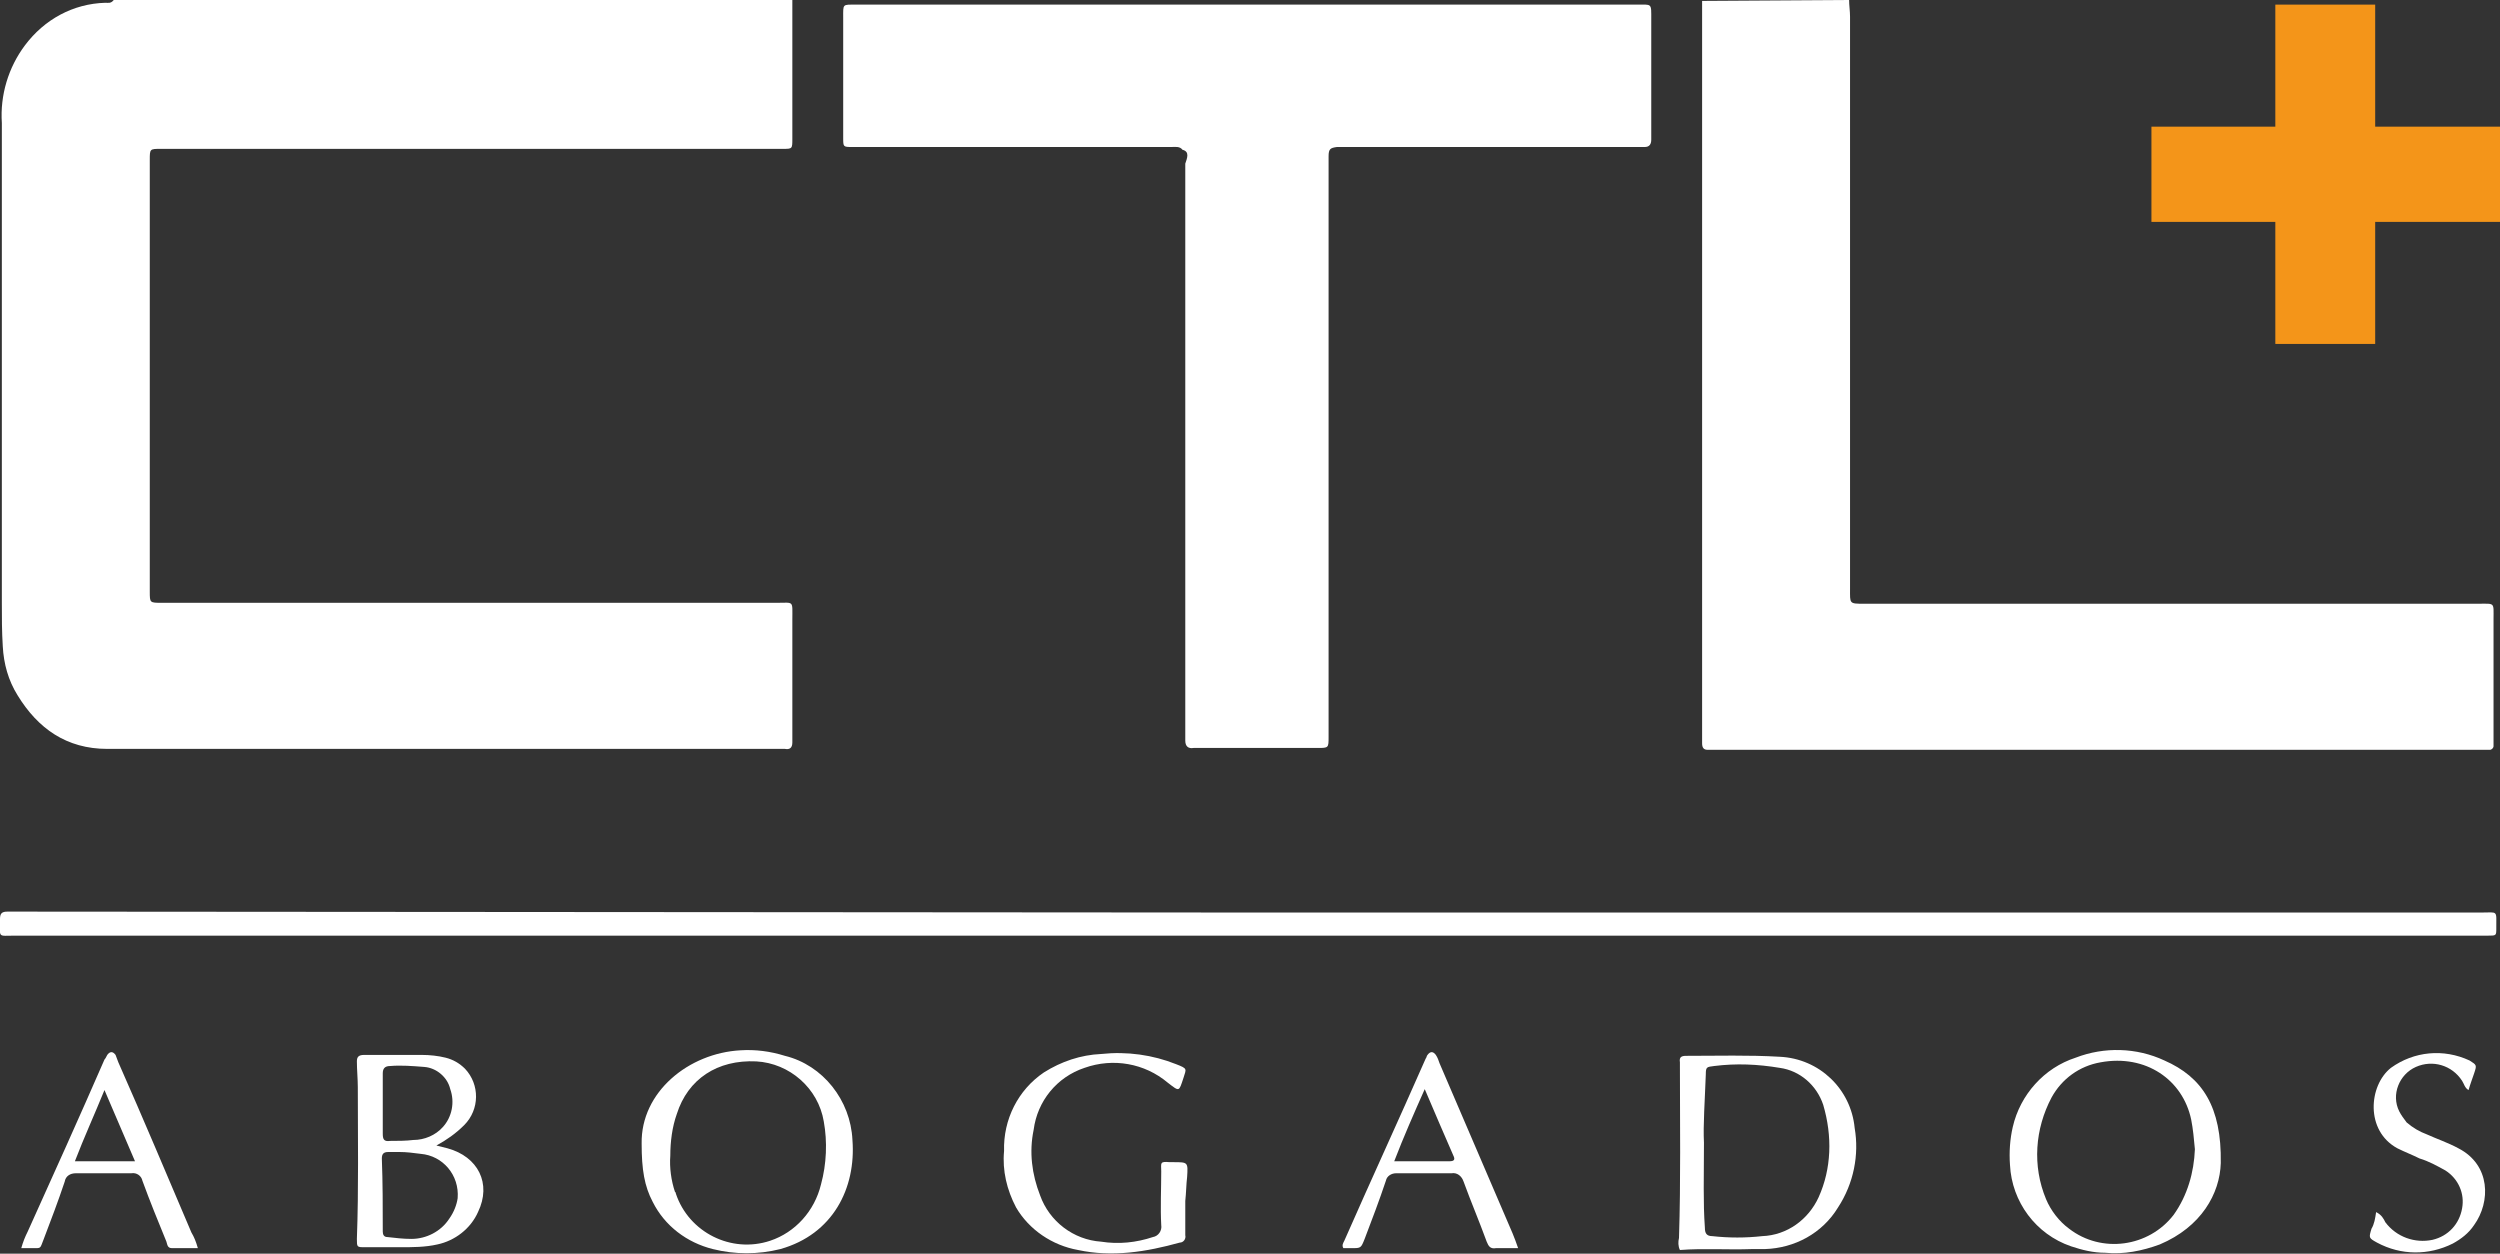 <svg xmlns="http://www.w3.org/2000/svg" xmlns:xlink="http://www.w3.org/1999/xlink" id="Capa_1" x="0px" y="0px" viewBox="0 0 270.4 135.6" style="enable-background:new 0 0 270.4 135.6;" xml:space="preserve"><rect x="0" y="0" width="270.4" height="135.6" fill="#333333" stroke="none"/> <style type="text/css"> .st0{fill-rule:evenodd;clip-rule:evenodd;fill:#FFFFFF;} .st1{fill:#F49519;} </style> <path class="st0" d="M85.7,0c0,5,0,10,0,15c0,1.1,0,1.1-1,1.1H17.4c-1.2,0-1.2,0-1.2,1.2V64c0,1.2,0,1.2,1.3,1.2H84 c1.9,0,1.7-0.3,1.7,1.8c0,4.2,0,8.4,0,12.6c0,0.2,0,0.5,0,0.7c0,0.6-0.3,0.8-0.8,0.7c-0.2,0-0.5,0-0.7,0H11.6 c-4.4,0-7.5-2.2-9.7-5.8c-1-1.6-1.5-3.4-1.6-5.3c-0.1-1.6-0.1-3.1-0.1-4.7c0-17.3,0-34.6,0-51.9c-0.2-3,0.7-6,2.5-8.4 c2.1-2.8,5.2-4.5,8.7-4.6c0.3,0,0.6,0.1,0.9-0.3L85.7,0z"></path> <path class="st0" d="M200,0c0,0.6,0.1,1.2,0.1,1.8c0,20.6,0,41.3,0,61.9c0,1.6-0.1,1.6,1.5,1.6H268c1.9,0,1.7-0.2,1.7,1.7v12.7 c0,0.3,0,0.6,0,1c0,0.2-0.2,0.4-0.4,0.4c0,0,0,0,0,0c-0.3,0-0.6,0-1,0h-83.6c-0.4,0-0.6-0.2-0.6-0.7c0-0.3,0-0.6,0-0.8v-78 c0-0.5,0-1,0-1.5L200,0z"></path> <path class="st0" d="M135,98.7h133.4c1.8,0,1.6-0.3,1.6,1.7c0,0.8,0,0.8-0.9,0.8H1.6c-1.9,0-1.6,0.3-1.6-1.8c0-0.6,0.2-0.8,0.8-0.8 c0.3,0,0.6,0,0.9,0L135,98.7z"></path> <path class="st0" d="M92.2,123.3c-0.2-4.3-3.2-8.1-7.3-9.1c-1.6-0.5-3.2-0.7-4.8-0.6c-5.6,0.3-10.8,4.5-10.7,10.1 c0,2.8,0.3,4.6,1.2,6.3c1.3,2.6,3.7,4.4,6.5,5.1c2.4,0.6,4.9,0.6,7.3,0C90.1,133.5,92.6,128.5,92.2,123.3z M88.8,128.1 c-0.7,2.9-2.8,5.2-5.5,6.1c-4.2,1.4-8.8-0.9-10.2-5.1c0-0.1,0-0.1-0.1-0.2c-0.4-1.2-0.6-2.6-0.5-3.9c0-1.5,0.2-3.1,0.7-4.5 c1.2-3.8,4.4-5.9,8.6-5.7c3.6,0.2,6.7,2.9,7.3,6.5C89.5,123.5,89.4,125.9,88.8,128.1L88.8,128.1z"></path> <path class="st0" d="M234.1,114.7c-3-1.4-6.5-1.5-9.6-0.3c-3.4,1.1-6,4-6.8,7.5c-0.3,1.3-0.4,2.7-0.3,4.1c0.2,4,2.8,7.5,6.6,8.8 c1.2,0.4,2.4,0.7,3.7,0.7c2,0.2,4-0.2,5.9-0.9c4.5-1.9,6.5-5.5,6.6-8.8C240.3,119.7,238.2,116.5,234.1,114.7z M235.1,131.4 c-2.7,3.5-7.8,4.2-11.3,1.5c-1.1-0.8-2-2-2.5-3.2c-1.5-3.6-1.2-7.6,0.6-11c1.1-2,3-3.4,5.3-3.8c4.9-0.9,8.9,1.9,9.8,6.2 c0.2,1,0.3,2.1,0.4,3.2C237.3,126.8,236.6,129.3,235.1,131.4L235.1,131.4z"></path> <path class="st0" d="M200.6,122c-0.4-4.2-3.8-7.5-8.1-7.7c-3.4-0.2-6.7-0.1-10.1-0.1c-0.5,0-0.8,0.1-0.7,0.7c0,0.1,0,0.3,0,0.5 c0,6.1,0.1,12.3-0.1,18.5c-0.1,0.4-0.1,0.9,0.1,1.3c2.6-0.2,5.2,0,7.8-0.1c0.5,0,1,0,1.4,0c3.2-0.1,6.2-1.7,7.9-4.5 C200.5,128,201.1,124.9,200.6,122z M196.7,129.5c-1.1,2.4-3.4,4.1-6.1,4.2c-1.8,0.2-3.6,0.2-5.4,0c-0.6,0-0.8-0.3-0.8-0.9 c-0.2-2.8-0.1-5.5-0.1-9.2c-0.1-1.9,0.1-4.6,0.2-7.4c0-0.8,0.1-0.8,0.9-0.9c2.4-0.3,4.7-0.2,7.1,0.2c2.2,0.3,4,1.9,4.7,4 C198.2,122.9,198.1,126.4,196.7,129.5z"></path> <path class="st0" d="M48.4,124.2l-1.2-0.3c1.1-0.6,2.1-1.3,3-2.2c1.7-1.7,1.7-4.4,0.1-6.1c-0.6-0.6-1.3-1-2.1-1.2 c-0.8-0.2-1.7-0.3-2.6-0.3c-2,0-4.1,0-6.2,0c-0.6,0-0.8,0.2-0.8,0.7c0,0.9,0.1,1.9,0.1,2.8c0,5.5,0.1,10.9-0.1,16.4 c0,0.9,0,0.9,0.9,0.9c1.3,0,2.5,0,3.8,0c1.3,0,2.7,0,4-0.3c1.9-0.4,3.6-1.7,4.4-3.5C53.2,128,51.7,125.1,48.4,124.2z M41.4,119.4 L41.4,119.4c0-1.1,0-2.2,0-3.3c0-0.5,0.2-0.8,0.8-0.8c1.2-0.1,2.4,0,3.7,0.1c1.3,0.1,2.5,1.1,2.8,2.4c0.5,1.4,0.2,3-0.8,4.1 c-0.8,0.9-2,1.4-3.2,1.4c-0.8,0.1-1.7,0.1-2.5,0.1c-0.7,0.1-0.8-0.2-0.8-0.8C41.4,121.5,41.4,120.5,41.4,119.4L41.4,119.4z M48.6,131.8c-0.9,1.4-2.5,2.2-4.1,2.2c-0.9,0-1.7-0.1-2.6-0.2c-0.4,0-0.5-0.3-0.5-0.6c0-2.6,0-5.3-0.1-7.9c0-0.5,0.2-0.7,0.7-0.7 c0.3,0,0.7,0,1.2,0c0.8,0,1.5,0.1,2.3,0.2c2.4,0.2,4.2,2.3,4,4.8C49.4,130.3,49.1,131.1,48.6,131.8z"></path> <path class="st0" d="M128.2,129.9c0,1.2,0,2.4,0,3.7c0.1,0.4-0.2,0.8-0.6,0.8c-3.6,1-7.3,1.6-11,0.8c-2.8-0.5-5.3-2.2-6.7-4.6 c-1-1.9-1.5-4-1.3-6.1c-0.1-3.4,1.5-6.6,4.3-8.5c1.9-1.2,4-1.9,6.2-2c2.8-0.3,5.6,0.1,8.1,1.1c1.3,0.5,1.1,0.5,0.8,1.5 c-0.5,1.5-0.4,1.5-1.7,0.5c-2.5-2.1-5.9-2.7-9-1.6c-3,1-5.1,3.6-5.5,6.7c-0.5,2.4-0.2,4.8,0.7,7.1c1,2.8,3.6,4.8,6.6,5 c1.9,0.3,3.8,0.1,5.6-0.5c0.6-0.1,1-0.7,0.9-1.3c-0.1-1.9,0-3.9,0-5.8c0-0.9-0.2-1.1,0.9-1h0.4c1.6,0,1.6,0,1.5,1.6 C128.3,128.1,128.3,129,128.2,129.9L128.2,129.9z"></path> <path class="st0" d="M20.7,133.3c-2.6-6.1-5.2-12.3-7.9-18.4c-0.1-0.3-0.2-0.5-0.3-0.8c-0.3-0.4-0.6-0.4-0.9,0 c-0.1,0.2-0.2,0.4-0.3,0.5C8.6,120.8,5.8,127,3,133.2c-0.3,0.6-0.5,1.1-0.7,1.8c0.5,0,0.8,0,1.1,0c1.1,0,0.9,0.1,1.3-0.9 c0.8-2.1,1.6-4.2,2.3-6.3c0.1-0.6,0.6-0.9,1.2-0.9c2,0,4,0,6,0c0.6-0.1,1.1,0.3,1.2,0.8c0.8,2.2,1.7,4.4,2.6,6.6 c0.1,0.3,0.1,0.7,0.6,0.7c0.9,0,1.8,0,2.8,0C21.2,134.3,21,133.8,20.7,133.3z M8.1,125.6c1-2.6,2.1-5,3.2-7.7l3.3,7.7H8.1z"></path> <path class="st0" d="M163.6,133.4l-7.9-18.4c-0.1-0.3-0.2-0.6-0.4-0.9c-0.3-0.4-0.6-0.4-0.9,0c-0.1,0.1-0.1,0.3-0.2,0.4 c-2.9,6.6-5.9,13.1-8.8,19.7c-0.1,0.2-0.3,0.5-0.1,0.8h0.9c1,0,1,0,1.4-1c0.8-2.1,1.6-4.2,2.3-6.3c0.1-0.5,0.6-0.8,1.1-0.8 c2,0,4,0,6,0c0.6-0.1,1.1,0.3,1.3,0.9c0.8,2.2,1.7,4.3,2.5,6.5c0.2,0.5,0.4,0.8,1,0.7c0.8,0,1.6,0,2.4,0 C164,134.4,163.8,133.9,163.6,133.4z M156.8,125.6h-6c1-2.6,2.1-5.1,3.3-7.8c1.1,2.6,2.1,4.9,3.1,7.2 C157.4,125.4,157.3,125.6,156.8,125.6L156.8,125.6z"></path> <path class="st0" d="M257,131.1c0.6,0.3,0.8,0.7,1,1.1c1.2,1.6,3.2,2.3,5.1,1.9c1.7-0.4,2.9-1.7,3.2-3.4c0.3-1.6-0.4-3.2-1.8-4.1 c-0.9-0.5-1.8-1-2.8-1.3c-0.8-0.4-1.6-0.7-2.4-1.1c-3.5-1.9-3.1-6.8-0.7-8.7c2.5-1.8,5.7-2.1,8.5-0.8c0.8,0.5,0.8,0.5,0.5,1.4 c-0.2,0.6-0.4,1.1-0.6,1.8c-0.4-0.2-0.5-0.7-0.7-1c-1.1-1.7-3.2-2.3-5-1.5c-1.8,0.8-2.7,3-1.8,4.8c0.2,0.4,0.5,0.8,0.8,1.2 c0.7,0.6,1.4,1,2.2,1.3c1.1,0.5,2.3,0.9,3.4,1.5c3.5,1.8,3.5,5.8,1.7,8.3c-0.6,0.9-1.4,1.5-2.3,2c-2.6,1.3-5.6,1.3-8.2-0.1 c-0.9-0.5-0.9-0.5-0.6-1.5C256.8,132.4,256.9,131.8,257,131.1z"></path> <path class="st0" d="M127.9,16.2c-0.3-0.4-0.8-0.3-1.2-0.3H92.2c-1,0-1,0-1-1c0-2.1,0-4.3,0-6.4V1.9c0-1.5-0.1-1.4,1.4-1.4h84.4 c1.7,0,1.6-0.2,1.6,1.6v12.3c0,0.2,0,0.5,0,0.7c0,0.5-0.2,0.8-0.7,0.8c-0.3,0-0.6,0-1,0h-31.3c-0.3,0-0.6,0-1,0 c-0.7,0.1-0.9,0.2-0.9,1c0,0.3,0,0.6,0,1v61.8c0,1.2,0,1.2-1.2,1.2h-13c-0.1,0-0.2,0-0.4,0c-0.6,0.1-0.9-0.2-0.9-0.8 c0-0.3,0-0.6,0-1c0-20.5,0-40.9,0-61.4C128.4,17.1,128.7,16.4,127.9,16.2L127.9,16.2z"></path> <path class="st1" d="M270.4,24h-13.5v13.2h-10.8V24h-13.4V13.7h13.4V0.5h10.8v13.2h13.5V24z"></path> </svg>